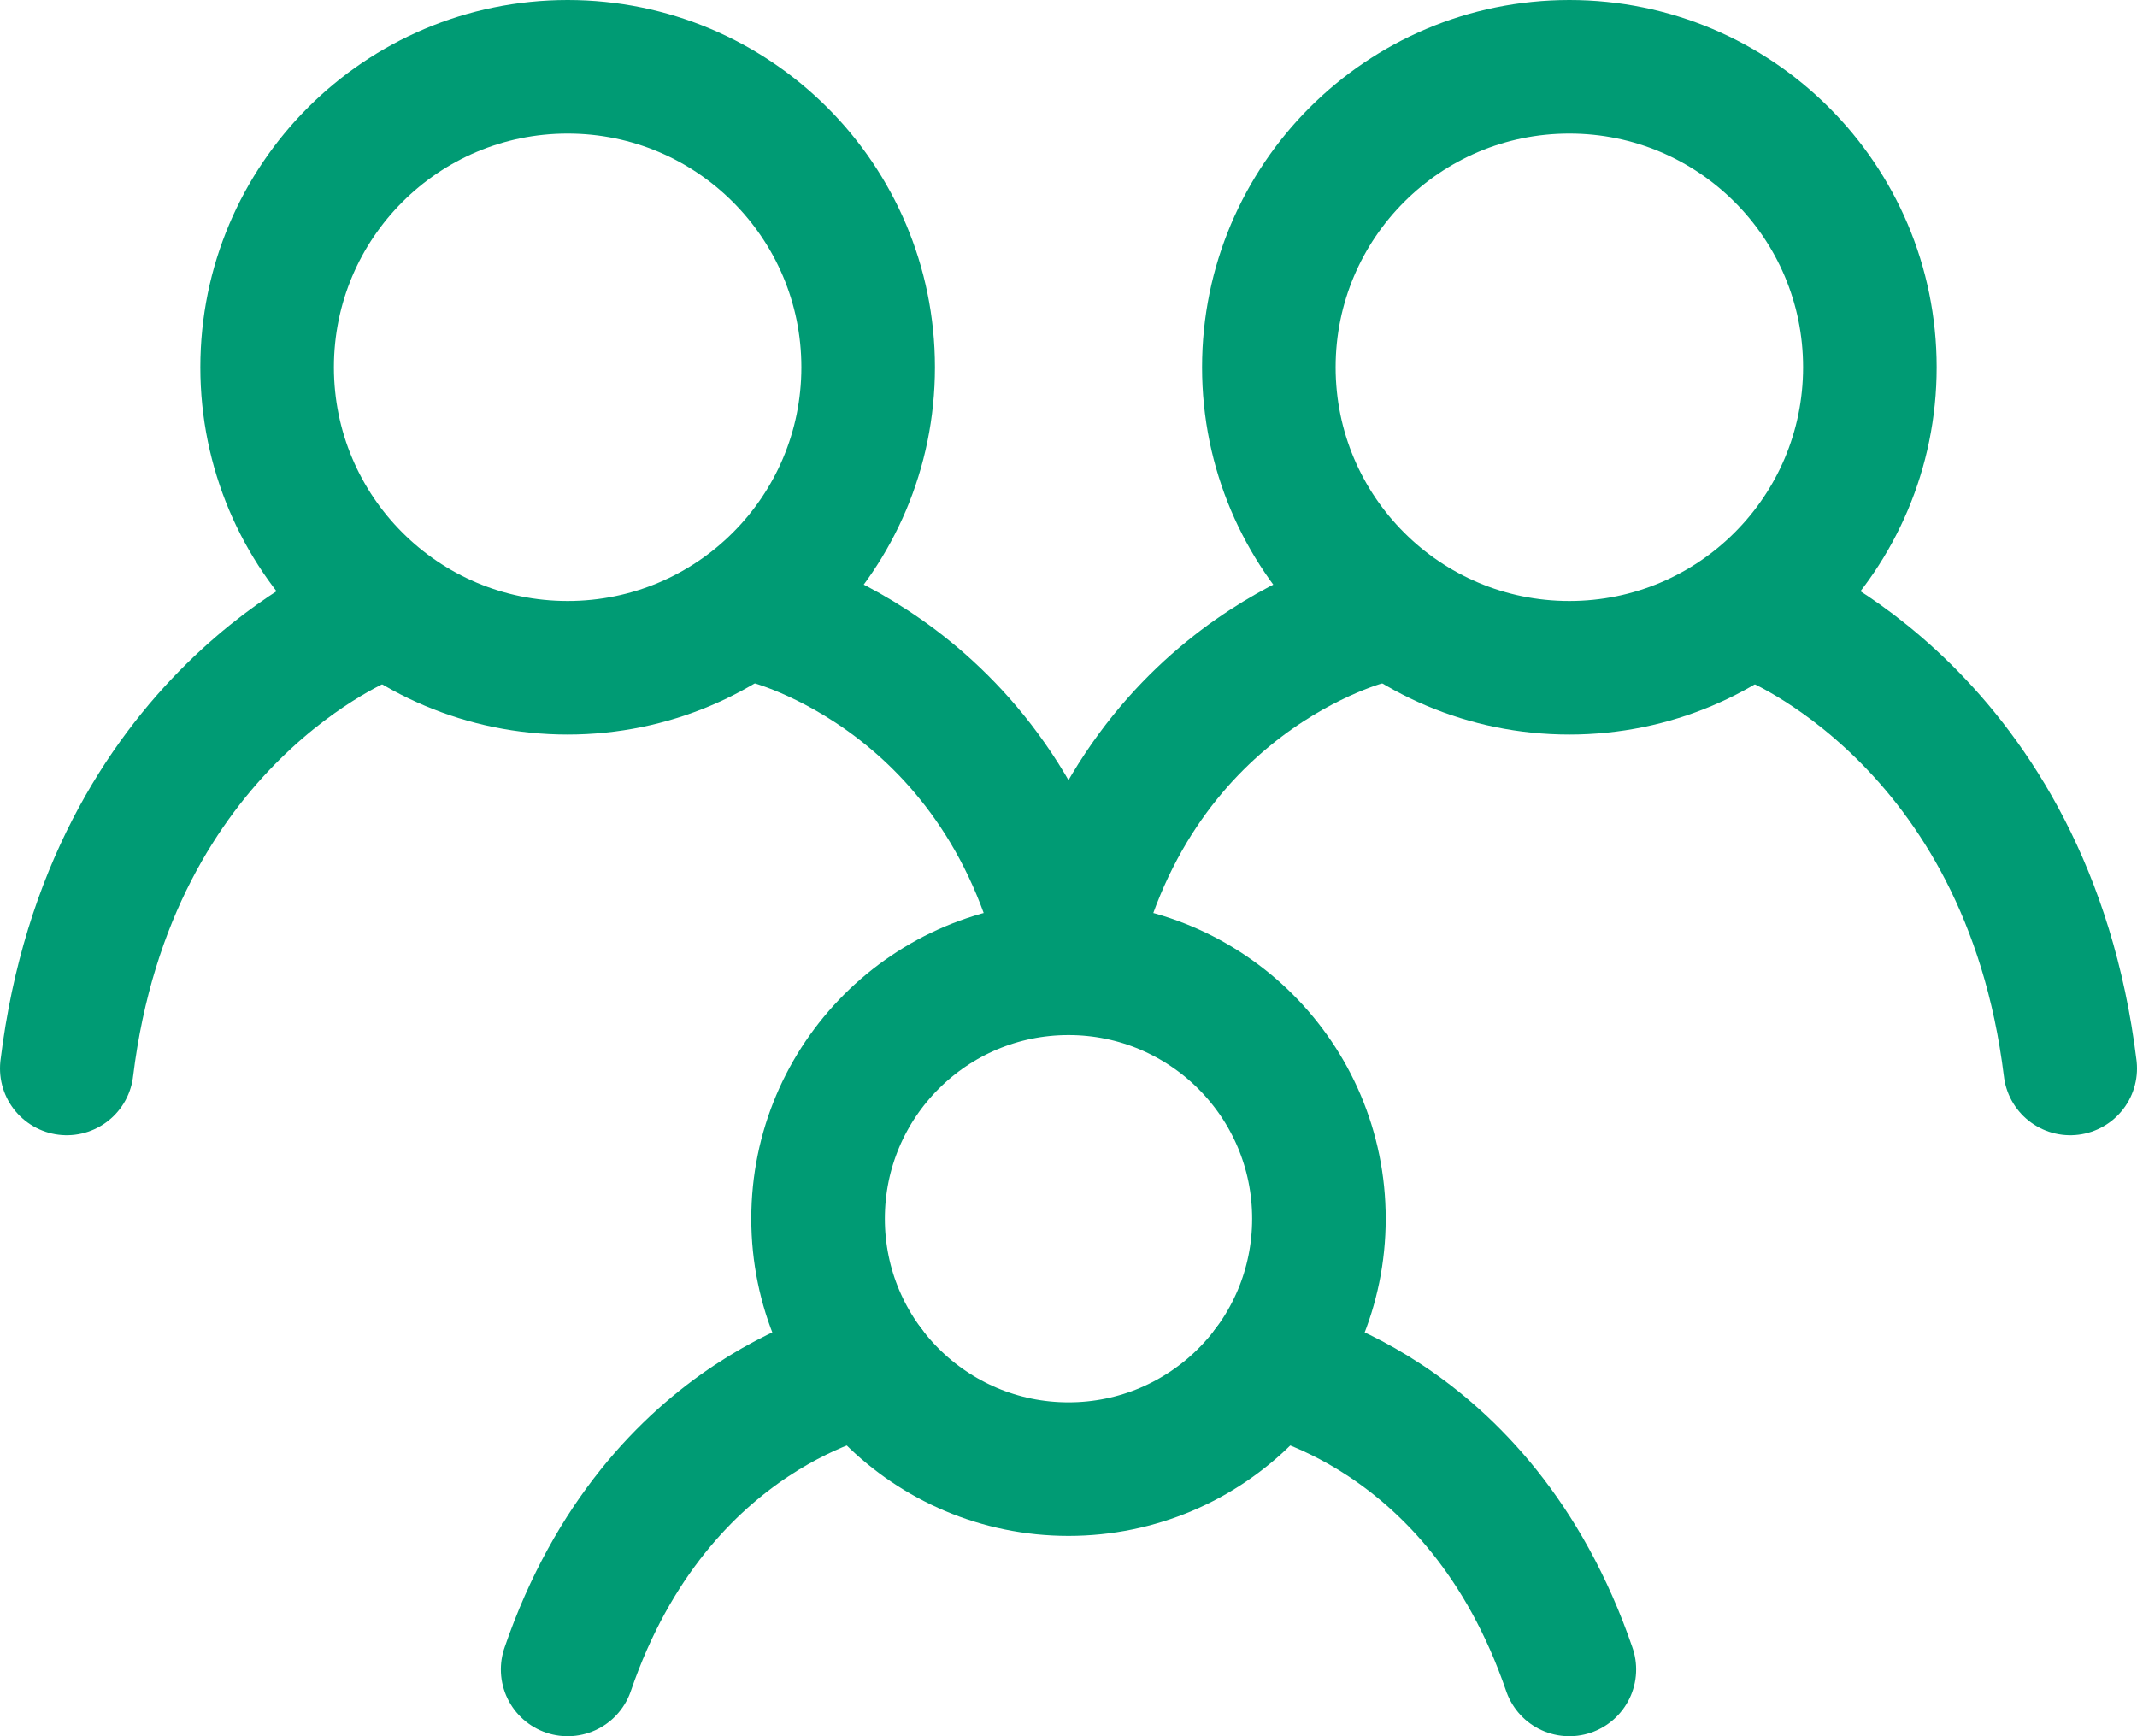 <svg width="64" height="52" viewBox="0 0 64 52" fill="none" xmlns="http://www.w3.org/2000/svg">
<path d="M11 18.5C11 18.5 3.285 21.5 2 32M53 18.5C53 18.5 60.715 21.5 62 32M23 18.5C23 18.5 30.2 20.25 32 29C33.8 20.25 41 18.5 41 18.5M26 41C26 41 19.7 42.125 17 50M38 41C38 41 44.3 42.125 47 50" stroke="#009B74" stroke-width="4" stroke-linecap="round"/>
<path d="M32 44C36.142 44 39.5 40.642 39.5 36.5C39.5 32.358 36.142 29 32 29C27.858 29 24.5 32.358 24.5 36.5C24.5 40.642 27.858 44 32 44Z" stroke="#009B74" stroke-width="4" stroke-linecap="round" stroke-linejoin="round"/>
<path d="M47 20C51.971 20 56 15.971 56 11C56 6.029 51.971 2 47 2C42.029 2 38 6.029 38 11C38 15.971 42.029 20 47 20Z" stroke="#009B74" stroke-width="4" stroke-linecap="round" stroke-linejoin="round"/>
<path d="M17 20C21.971 20 26 15.971 26 11C26 6.029 21.971 2 17 2C12.029 2 8 6.029 8 11C8 15.971 12.029 20 17 20Z" stroke="#009B74" stroke-width="4" stroke-linecap="round" stroke-linejoin="round"/>
</svg>
